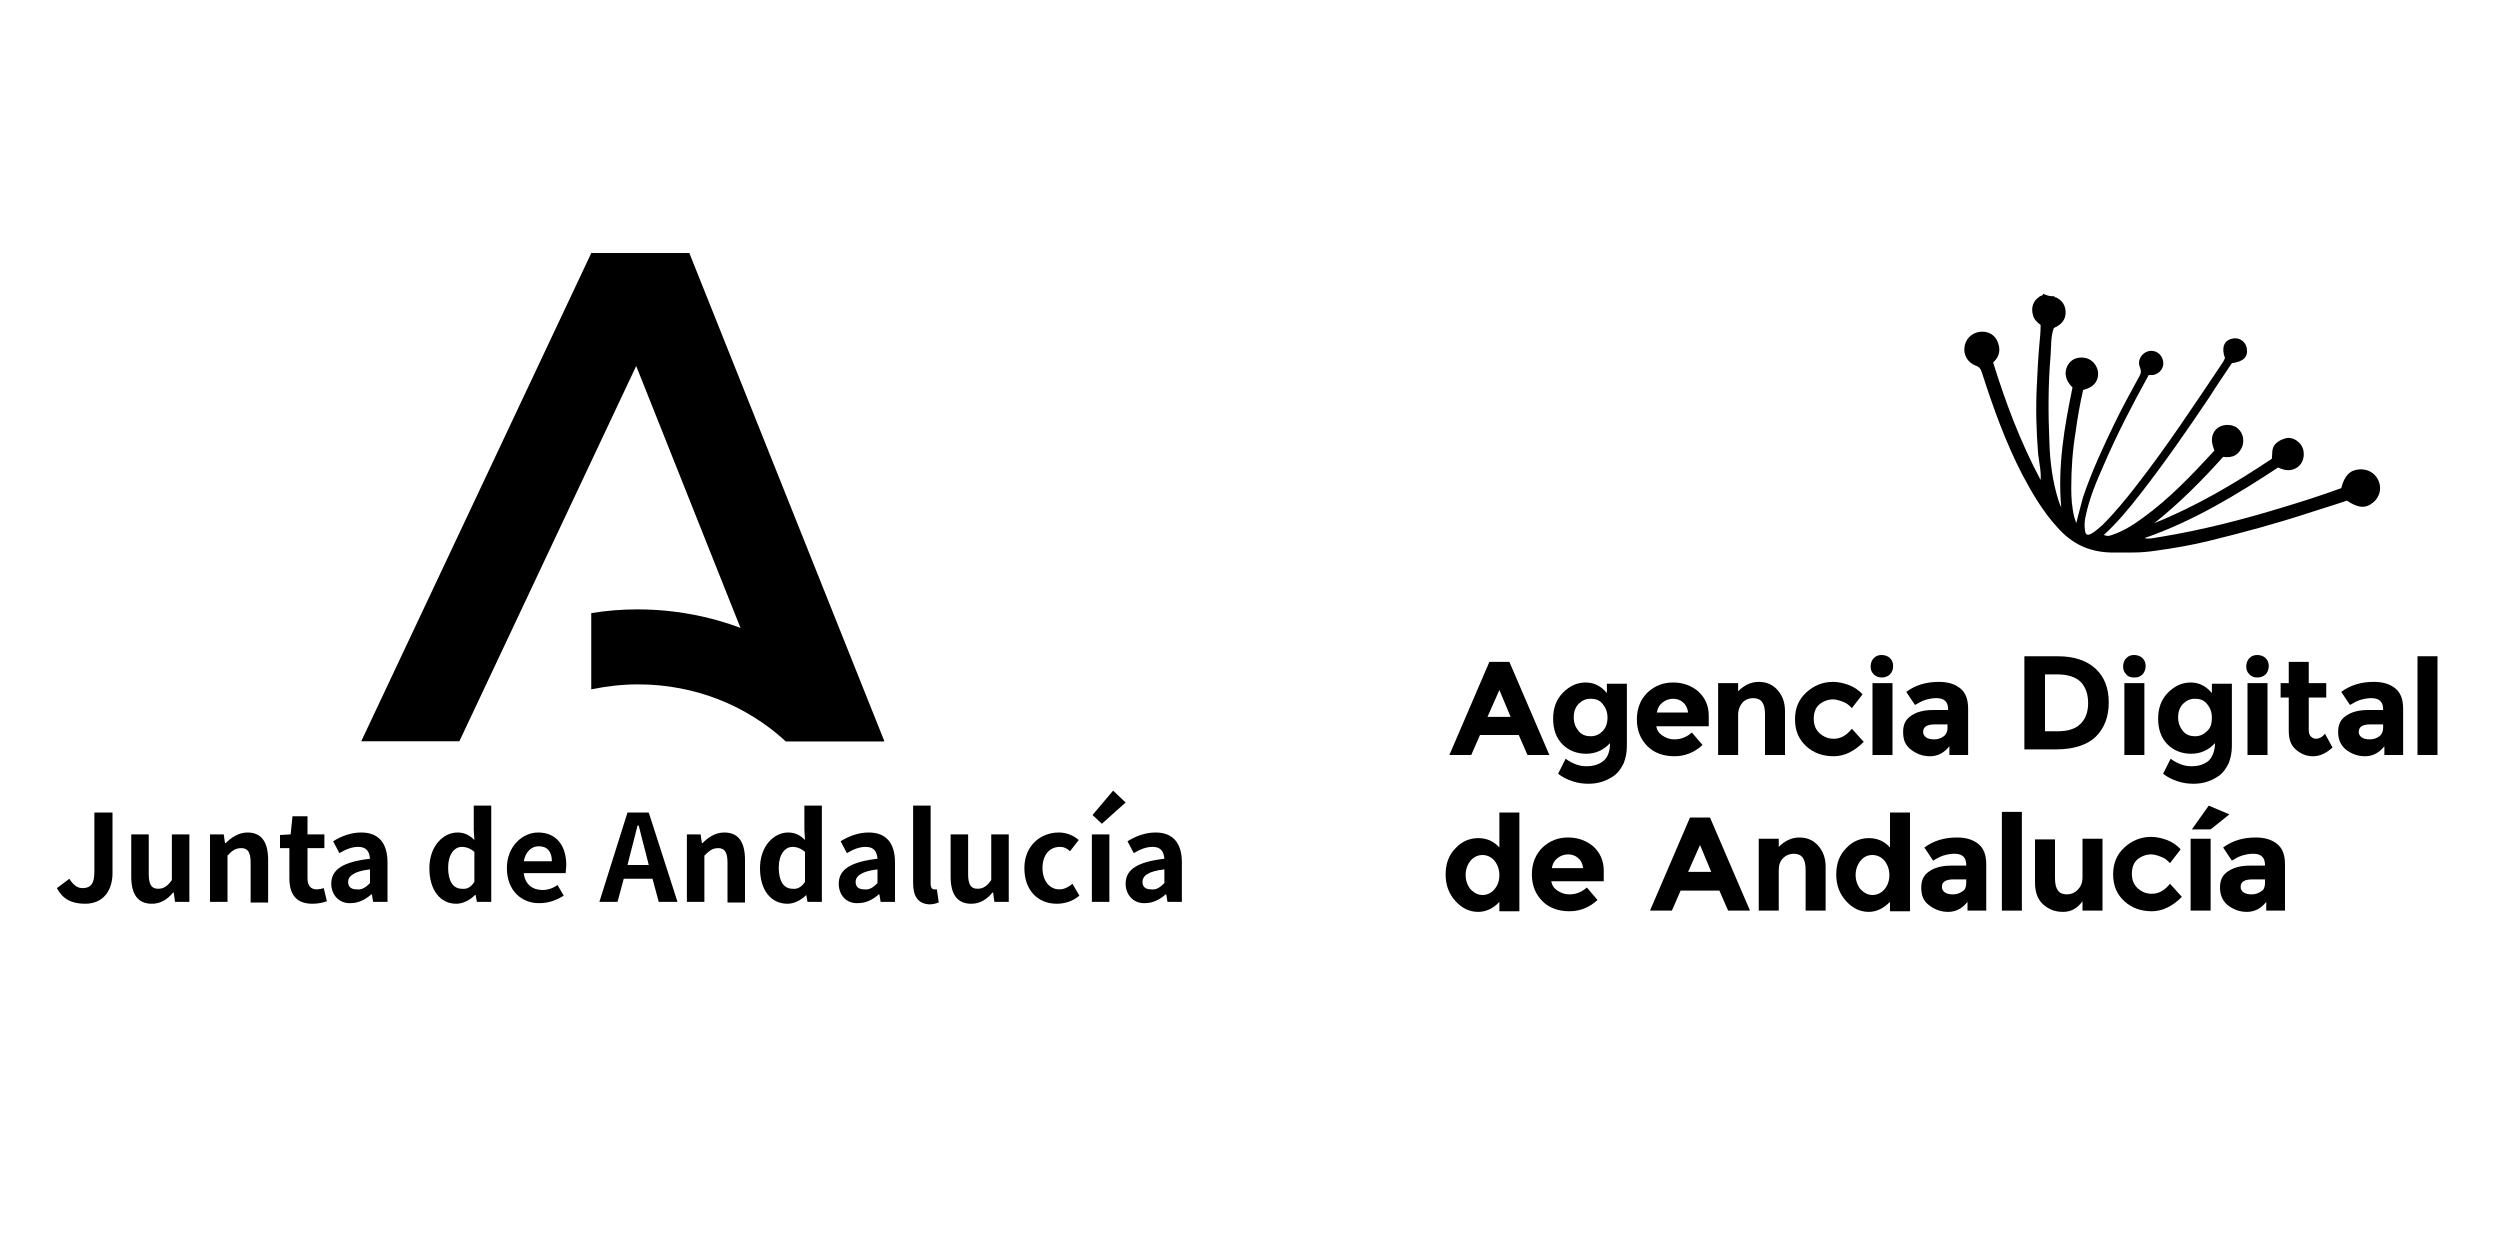 <?xml version="1.0" encoding="utf-8"?>
<!-- Generator: Adobe Illustrator 28.2.0, SVG Export Plug-In . SVG Version: 6.00 Build 0)  -->
<svg version="1.1" id="Capa_1" xmlns="http://www.w3.org/2000/svg" xmlns:xlink="http://www.w3.org/1999/xlink" x="0px" y="0px"
	 viewBox="0 0 400 200" style="enable-background:new 0 0 400 200;" xml:space="preserve">
<style type="text/css">
	.st0{display:none;}
</style>
<g>
	<g>
		<path d="M328.7,47.4c0,0.2,0.2,0.2,0.3,0.2c1,0.5,1.5,1.3,1.5,2.4c0,1.1-0.6,1.8-1.5,2.3c-0.1,0-0.1,0-0.2,0.1
			c-0.1,0-0.1,0.1-0.2,0.1c-0.5,1.4-0.4,2.9-0.5,4.3c-0.4,4.6-0.4,9.3-0.2,13.9c0.1,3.2,0.5,6.4,1.5,9.5c0.1,0.3,0.2,0.5,0.4,1
			c-0.6-6.6,0.5-12.9,1.8-19.2c-1.1-1.1-1.4-2.3-0.8-3.5c0.6-1.1,1.7-1.5,3-1.2c1.1,0.3,1.9,1.4,1.9,2.5c0,1.3-0.8,2.2-2.4,2.6
			c-0.5,2.2-0.9,4.4-1.2,6.7c-0.5,3-0.7,6-0.7,9c0,1.6,0.1,3.1,0.5,4.7c0.1,0.3,0.2,0.6,0.3,0.9c0.4-1.5,0.7-2.8,1.1-4.2
			c1.4-4.1,3.2-8,5.1-11.9c1.2-2.5,2.6-5,3.9-7.4c0.3-0.5,0.3-0.9,0.1-1.4c-0.5-1.2,0.3-2.3,1.3-2.6c1.1-0.3,2.2,0.4,2.4,1.6
			c0.2,1-0.5,2-1.6,2.2c-0.2,0-0.4,0-0.7,0c-2.6,4.7-5.1,9.5-7.2,14.4c-1.2,2.7-2.3,5.3-2.9,8.2c-0.2,0.8-0.2,1.6-0.1,2.3
			c0.1,0.7,0.4,0.8,1,0.5c0.7-0.4,1.2-0.9,1.8-1.4c2-2,3.8-4.2,5.5-6.4c4.9-6.3,9.3-13,13.8-19.7c0.1-0.2,0.2-0.4,0.3-0.6
			c-0.6-1.6-0.2-2.8,1.1-3.1c1-0.3,2.2,0.3,2.4,1.6c0.2,1.3-0.6,2.1-2.4,2.3c-1.2,1.8-2.5,3.7-3.7,5.6c-3.5,5.2-7.1,10.4-11,15.4
			c-1.8,2.3-3.6,4.5-5.8,6.5c0.7,0.2,0.7,0.2,1.3,0c1.8-0.6,3.4-1.6,4.9-2.7c4.3-3.1,7.9-6.9,11.5-10.8c-0.3-0.9-0.6-1.7-0.2-2.7
			c0.2-0.5,0.6-0.9,1-1.1c0.9-0.5,2.3-0.4,3,0.3c0.9,0.8,1,2.1,0.6,3c-0.6,1.2-1.4,1.7-3,1.5c-3.4,3.8-7,7.4-11,10.6
			c6.7-2.7,12.8-6.3,18.8-10.3c0.1-0.8-0.1-1.7,0.6-2.4c0.5-0.5,1-0.7,1.7-0.9c0.9-0.2,2,0.4,2.5,1.3c0.5,0.9,0.4,2.3-0.4,3.1
			c-0.8,0.8-2,1-3.4,0.3c-6.7,4.4-13.6,8.6-21.4,11.3c0.9,0.2,1.8-0.1,2.6-0.2c6.7-1.1,13.3-2.8,19.8-4.8c3-0.9,6.1-1.9,9.1-3
			c0.5-2,1.4-2.9,2.9-3c1.7-0.1,2.7,0.9,3.1,1.9c0.5,1.2,0.1,2.6-0.9,3.4c-1.2,1-2.4,0.9-4.2-0.3c-2,0.7-4.1,1.3-6.2,2
			c-5.2,1.7-10.4,3.1-15.7,4.4c-2.8,0.7-5.7,1.2-8.6,1.6c-1.3,0.2-2.5,0.3-3.8,0.3c-1.2,0-2.3,0-3.5,0c-3.5-0.1-6.2-1.4-8.5-4
			c-2.3-2.5-4-5.4-5.6-8.4c-2.7-5.2-4.7-10.8-6.5-16.4c-0.2-0.6-0.4-0.9-1-1.1c-1.3-0.5-1.9-1.7-1.8-2.8c0.1-1.4,1.1-2.4,2.4-2.6
			c1.4-0.2,2.6,0.5,3,1.8c0.4,1.1,0.2,2.2-0.8,3.1c2,6.4,4.3,12.6,7.6,18.8c0.1-1.4-0.2-2.5-0.3-3.5c0-0.2-0.1-0.4-0.1-0.7
			c-0.3-3.7-0.4-7.4-0.2-11.1c0.1-2.1,0.2-4.2,0.4-6.4c0.1-1,0.2-2,0.2-3.1c-0.5-0.4-1-0.8-1.2-1.5c-0.4-1.3,0-2.4,1.1-3.1
			c0.2-0.1,0.5-0.1,0.5-0.4C327.7,47.4,328.2,47.4,328.7,47.4z"/>
		<path class="st0" d="M231.4,139.5c0.3-0.4,0.2-0.9,0.4-1.4c1-2.7,3.4-4.1,6.5-3.1c0.5,0.2,0.9,0.5,1.4,1c0.3-1.2,0.1-2.4,0.1-3.5
			c0-1.1,0-2.2,0-3.4c1.1,0,2.1,0,3.2,0c0,5.5,0,11,0,16.6c-0.9,0-1.9,0-2.9,0c0-0.4,0-0.8,0-1.1c-0.3-0.2-0.4,0.1-0.5,0.2
			c-2.5,2.5-7.3,1.1-8.1-2.7c0-0.2,0-0.5-0.2-0.6C231.4,140.9,231.4,140.2,231.4,139.5z M234.8,140.4c-0.2,1.6,1.2,2.8,2.7,2.7
			c1.6-0.1,2.7-1.1,2.7-2.8c0-1.6-1.1-2.7-2.8-2.7C235.7,137.7,234.8,138.7,234.8,140.4z"/>
		<path class="st0" d="M323.6,120.1c0-5.1,0-10.3,0-15.5c2.1,0,4.1,0,6.2,0c1.2,0,2.4,0.3,3.6,0.7c2.6,0.9,4.5,3.2,4.6,6.4
			c0.1,1.6-0.1,3.1-0.9,4.5c-1.2,2.1-3.1,3.2-5.3,3.8c-0.7,0.2-1.4,0.3-2.1,0.3c-1.8,0-3.7,0-5.5,0
			C324,120.2,323.8,120.2,323.6,120.1z M327,107.7c0,3.1,0,6.2,0,9.3c1.1,0,2.1,0.1,3.1,0c1.7-0.2,3.2-0.9,3.9-2.5
			c0.2-0.5,0.3-1.1,0.4-1.6c0.3-1.8-0.5-3.5-2.1-4.3C330.6,107.6,328.8,107.5,327,107.7z"/>
		<path class="st0" d="M248.5,124c0.6-0.9,1.2-1.8,1.7-2.6c0.5,0.1,0.8,0.4,1.2,0.7c1,0.6,2.1,0.7,3.2,0.6c1.2-0.1,2.1-1.1,2.2-2.4
			c0-0.4,0-0.7,0-1.2c-0.7,0.5-1.2,0.9-2,1.2c-1.9,0.6-4.4-0.4-5.6-2.1c-1.1-1.8-1.2-5.2,0.5-7.2c1.7-2,4.4-2.2,6.5-0.9
			c0.3,0.2,0.5,0.4,0.8,0.6c0.2-0.4,0-0.7,0.2-1.1c0.9,0,1.8,0,2.7,0c0.1,0.1,0.2,0.2,0.2,0.4c0,3.5,0,7-0.1,10.5
			c-0.1,2.8-1.8,4.6-4.4,5c-1.9,0.3-3.7,0.2-5.5-0.4C249.6,124.8,249,124.5,248.5,124z M257.1,114.7c0-1.5-1.3-2.7-2.8-2.7
			c-1.4,0-2.6,1.4-2.6,2.7c0,1.5,1.3,2.7,2.8,2.6C255.9,117.4,257.1,116.2,257.1,114.7z"/>
		<path class="st0" d="M345.4,123.9c0.6-0.9,1.2-1.8,1.8-2.7c0.6,0.4,1,0.7,1.6,1c0.9,0.4,1.9,0.5,2.9,0.3c1.2-0.2,2-1.1,2.1-2.3
			c0-0.4,0-0.7,0-1.2c-0.7,0.5-1.3,1-2,1.2c-2.8,0.7-6-1.1-6.3-4.5c-0.1-1.5,0.1-3,0.9-4.3c0.9-1.5,2.3-2.2,3.9-2.2
			c1.3,0,2.7,0.4,3.7,1.6c0-0.5,0.1-0.8,0.1-1.2c1,0,1.9,0,2.8,0c0,0.1,0.1,0.2,0.1,0.3c0,3.5,0,7,0,10.6c0,2.9-2,4.7-4.4,5.1
			c-1.8,0.3-3.5,0.1-5.2-0.4C346.6,124.9,345.9,124.6,345.4,123.9z M353.9,114.8c0.2-1.2-1.1-2.8-2.6-2.8c-1.4,0-2.7,1.2-2.7,2.6
			c0,1.5,1.2,2.7,2.7,2.7C352.7,117.4,353.9,116.3,353.9,114.8z"/>
		<path class="st0" d="M270.6,130.1c1,0,1.8,0,2.9,0c2.2,5.2,4.5,10.4,6.8,15.7c-1.3,0-2.6,0-3.9,0c-0.5-1.1-0.9-2.2-1.4-3.3
			c-2,0-4,0-6,0c-0.6,1-0.9,2.2-1.4,3.3c-1.2,0-2.4,0-3.8,0C266.1,140.5,268.3,135.3,270.6,130.1z M273.8,139.5
			c-0.7-1.6-1.3-3.1-1.9-4.8c-0.7,1.7-1.3,3.3-1.9,4.8C271.3,139.5,272.5,139.5,273.8,139.5z"/>
		<path class="st0" d="M248.1,120.1c-1.3,0-2.6,0-3.9,0c-0.4-1.1-0.9-2.1-1.4-3.3c-2,0-4,0-6.1,0c-0.4,1.1-0.9,2.2-1.3,3.3
			c-1.2,0-2.4,0-3.8,0c2.3-5.2,4.5-10.4,6.7-15.6c1-0.1,1.9-0.1,2.9,0C243.5,109.7,245.8,114.9,248.1,120.1z M237.8,114
			c1.4,0,2.6,0,3.9,0c-0.6-1.6-1.3-3.1-1.9-4.9C239,110.8,238.4,112.3,237.8,114z"/>
		<path class="st0" d="M302.4,129.1c1,0,2,0,3,0c0.2,0.8,0.3,14.1,0.1,16.7c-0.5,0-0.9,0-1.4,0c-0.5,0-1,0-1.5,0c0-0.5,0-0.8,0-1.2
			c-0.3-0.1-0.4,0.1-0.6,0.3c-2.4,2.3-7.1,1.2-8-2.8c-0.3-1.5-0.2-2.9,0.4-4.3c1.4-3.3,4.9-4.1,7.7-1.9c0.3-0.2,0.2-0.5,0.2-0.8
			c0-1.6,0-3.2,0-4.8C302.3,129.9,302.2,129.5,302.4,129.1z M299.7,143.1c1.7,0,2.8-1,2.8-2.7c0-1.6-1-2.7-2.6-2.7
			c-1.7,0-2.7,0.9-2.7,2.5C297.1,142.1,298.1,143.1,299.7,143.1z"/>
		<path class="st0" d="M273.3,115.9c-1.3,0-2.6,0-3.8,0c-1.2,0-2.5,0-3.8,0c0.1,1,0.7,1.7,1.5,1.9c1.3,0.4,2.4,0,3.3-1.1
			c0.8,0.5,1.6,1.1,2.3,1.7c-0.7,0.9-1.6,1.5-2.7,1.8c-2.5,0.6-4.7,0.3-6.4-1.7c-1.5-1.7-1.7-3.7-0.9-5.8c0.8-2,2.3-3.1,4.3-3.4
			c0.9-0.2,1.9-0.2,2.8,0.1c1.5,0.4,2.5,1.3,3.1,2.7C273.3,113.3,273.4,114.5,273.3,115.9z M270,113.5c0.1-1.9-2.3-2.5-3.5-1.5
			c-0.5,0.4-0.9,0.8-0.8,1.6c1.4,0,2.6,0,3.9,0C269.7,113.6,269.8,113.6,270,113.5z"/>
		<path class="st0" d="M256.2,141.4c-2.5,0-5,0-7.6,0c0.2,1,0.7,1.6,1.5,2c1.4,0.6,2.5-0.1,3.4-1.1c0.8,0.6,1.5,1.1,2.2,1.6
			c0.1,0.3-0.1,0.4-0.3,0.6c-2.8,2.8-7.8,1.8-9.4-1.2c-1.4-2.6-0.9-7.1,3.5-8.3c1.1-0.3,2.1-0.3,3.2,0c2.1,0.5,3.1,2,3.5,4
			C256.3,139.7,256.3,140.5,256.2,141.4z M253,139.2c-0.1-1.3-0.9-2.1-1.9-2.1c-1.3,0-2.2,0.8-2.4,2.1
			C250.1,139.2,251.5,139.2,253,139.2z"/>
		<path class="st0" d="M333.2,135c1.1,0,2.1,0,3.2,0c0,3.6,0,7.1,0,10.7c-1,0-2,0-3,0c-0.2-0.4,0-0.8-0.2-1.2
			c-0.9,1.2-2,1.6-3.4,1.5c-2-0.1-3.2-1.2-3.5-3.2c-0.3-2.6-0.1-5.2-0.2-7.8c1.1,0,2.2,0,3.3,0c0.2,0.3,0.1,0.6,0.1,0.9
			c0,1.6,0,3.3,0,4.9c0,0.3,0,0.6,0.1,0.9c0.3,1,0.7,1.3,1.7,1.3c1,0,1.6-0.5,1.8-1.3c0.1-0.5,0.2-1.1,0.2-1.7
			C333.2,138.5,333.2,136.8,333.2,135z"/>
		<path class="st0" d="M285.7,120.1c-1.1,0-2.1,0-3.2,0c0-1.8,0-3.5,0-5.3c0-0.5,0-1-0.2-1.4c-0.3-0.8-0.7-1.3-1.5-1.3
			c-0.9-0.1-1.6,0.3-1.9,1.2c-0.2,0.5-0.2,0.9-0.2,1.4c0,1.8,0,3.6,0,5.4c-1.1,0-2.2,0-3.3,0c0-3.5,0-7,0-10.6c1,0,2,0,3,0
			c0.3,0.3,0,0.7,0.2,1.1c0.2,0,0.3-0.2,0.4-0.3c1-1.3,3.4-1.5,4.9-0.7c1.3,0.6,1.7,1.9,1.8,3.2
			C285.8,115.2,285.7,117.6,285.7,120.1z"/>
		<path class="st0" d="M317.9,145.8c-1.1,0-2,0-2.9,0c-0.2-0.3,0-0.7-0.2-1c-0.1-0.1-0.2-0.1-0.3,0c-1.3,1.3-2.9,1.5-4.7,1
			c-1.3-0.4-2.2-1.3-2.3-2.7c-0.2-1.4,0.5-2.7,1.8-3.3c1.1-0.5,2.3-0.8,3.5-0.8c0.7,0,1.3,0,2-0.1c-0.2-1.3-0.8-1.9-2-1.9
			c-1.1,0-1.3,0.1-2.6,1.1c-0.6-0.5-1.2-1.1-1.8-1.6c1.1-1.1,2.5-1.5,3.9-1.7c0.9-0.1,1.9-0.1,2.8,0.2c1.2,0.4,2.1,1.1,2.5,2.3
			c0.2,0.6,0.4,1.2,0.4,1.9C317.9,141.4,317.9,143.5,317.9,145.8z M314.8,141.1c-0.7,0-1.4,0-2.1,0c-0.5,0-0.9,0.2-1.4,0.4
			c-0.4,0.3-0.7,0.6-0.7,1.2c0,0.6,0.5,0.8,0.9,1C313.4,144.3,314.9,143.1,314.8,141.1z"/>
		<path class="st0" d="M361.9,138.9c-0.3-1.3-0.8-1.8-2.1-1.9c-1.1,0-1.9,0.5-2.7,1.2c-0.7-0.5-1.2-1.2-1.8-1.8
			c2.1-1.8,4.5-2.1,7.1-1.4c1,0.3,1.7,1,2.1,2c0.3,0.8,0.5,1.6,0.5,2.4c0,2.1,0,4.1,0,6.2c-1,0.2-1.9,0-2.9,0.1
			c-0.3-0.4,0-0.9-0.2-1.3c-1,1.2-2.4,1.6-3.9,1.5c-2.3-0.2-3.4-1.6-3.4-3.3c0-1.3,0.6-2.3,1.8-2.9c1.1-0.6,2.3-0.8,3.6-0.8
			C360.6,139,361.2,139.1,361.9,138.9z M361.9,141.1c-0.7,0-1.3,0-1.9,0c-0.6,0-1.1,0.2-1.6,0.5c-0.5,0.2-0.7,0.6-0.7,1.2
			c0.1,0.5,0.4,0.8,0.9,0.9C360.4,144.3,362.1,143.1,361.9,141.1z"/>
		<path class="st0" d="M384.3,120.1c-1,0-2,0-2.9,0c-0.2-0.3-0.1-0.7-0.2-1c-0.1-0.1-0.2-0.1-0.3,0c-1.4,1.5-3.2,1.6-5,1
			c-1.3-0.4-2-1.4-2.1-2.8c-0.1-1.5,0.5-2.5,1.8-3.2c1.2-0.6,2.5-0.7,3.8-0.8c0.5,0,1,0,1.6,0c0-1.2-0.7-1.9-1.8-2
			c-0.8-0.1-1.5,0.2-2.1,0.6c-0.3,0.2-0.5,0.4-0.7,0.6c-0.6-0.6-1.1-1.1-1.7-1.7c0.7-0.7,1.6-1.1,2.6-1.4c1.4-0.4,2.7-0.4,4.1-0.1
			c1.5,0.4,2.4,1.3,2.7,2.8c0.1,0.6,0.2,1.2,0.2,1.8C384.3,116,384.3,118,384.3,120.1z M381.2,115.5c-0.5,0-1,0-1.4,0
			c-0.7,0.1-1.4,0.2-2,0.5c-0.5,0.3-0.7,0.7-0.6,1.2c0,0.5,0.4,0.7,0.8,0.9c0.6,0.3,1.2,0.2,1.7,0
			C380.9,117.8,381.4,116.9,381.2,115.5z"/>
		<path class="st0" d="M311.3,113.4c-0.6-2.3-2.5-2.6-4.9-0.7c-0.5-0.6-1.1-1.1-1.7-1.7c0.9-1,2-1.3,3.2-1.6c1-0.2,2.1-0.2,3.1,0
			c1.6,0.3,2.7,1.3,3,2.9c0.1,0.4,0.2,0.7,0.2,1.1c0,2.2,0,4.5,0,6.8c-0.9,0-1.9,0-2.9,0c-0.2-0.3,0-0.7-0.1-1
			c-0.2-0.1-0.2,0.1-0.3,0.2c-1.4,1.3-3.6,1.5-5.3,0.7c-2.1-1-2.1-4.6-0.3-5.5c0.8-0.4,1.6-0.7,2.5-0.9
			C309,113.4,310.1,113.4,311.3,113.4z M311.3,115.5c-0.6,0-1,0-1.5,0c-0.7,0.1-1.4,0.1-2,0.5c-0.4,0.3-0.7,0.6-0.6,1.1
			c0,0.5,0.4,0.8,0.8,1c0.9,0.4,1.8,0.1,2.5-0.4C311.3,117.2,311.5,116.4,311.3,115.5z"/>
		<path class="st0" d="M291.8,145.8c-1.1,0-2.1,0-3.1,0c-0.2-0.3-0.1-0.6-0.1-0.9c0-1.6,0-3.2,0-4.8c0-0.4,0-0.7-0.1-1.1
			c-0.3-0.9-0.6-1.2-1.5-1.3c-1.1,0-1.6,0.2-2,1.1c-0.2,0.5-0.2,0.9-0.2,1.4c0,1.8,0,3.6,0,5.5c-1,0.1-2.1,0-3.2,0.1
			c0-3.6,0-7.1,0-10.8c1,0,2,0,2.9,0c0.1,0.4,0,0.8,0.1,1.1c0.2,0,0.3,0,0.4-0.1c1.1-1.3,2.6-1.5,4.2-1.2c1.5,0.3,2.5,1.6,2.6,3.5
			C291.9,140.8,291.8,143.3,291.8,145.8z"/>
		<path class="st0" d="M364.3,109.4c0.7,0,1.4,0,2,0c0.2-1.1,0-2.1,0.1-3.2c1,0,2.1,0,3.2,0c0,1,0,2,0,3.1c1,0.3,1.9,0.1,2.9,0.2
			c0.3,0.8,0.1,1.6,0.1,2.4c-0.9,0.3-1.9,0-2.9,0.2c0,1.4,0,2.9,0,4.3c0,0.9,0.5,1.2,1.4,1.3c0.5,0,0.9,0,1.5-0.1c0,0.9,0,1.7,0,2.5
			c-0.2,0.3-0.5,0.3-0.8,0.3c-0.8,0.1-1.6,0.1-2.5,0c-1.8-0.2-2.9-1.3-2.9-3.1c0-1.4,0-2.8,0-4.2c0-0.3,0.1-0.7-0.2-1.1
			c-0.6-0.2-1.3,0-2-0.1C364.3,111.2,364.3,110.4,364.3,109.4z"/>
		<path class="st0" d="M346.1,142.4c0.7,0.8,1.4,1.5,2.1,2.2c-1.5,1.9-5.9,2.2-8.2-0.2c-2.1-2.2-2.1-5.7,0-7.9
			c2.1-2.2,6.2-2.3,8.2-0.2c-0.7,0.7-1.4,1.4-2.2,2.1c-0.6-0.6-1.4-0.7-2.3-0.6c-0.5,0.1-1,0.4-1.3,0.8c-0.9,1-0.8,3,0.1,3.9
			C343.4,143.3,344.7,143.4,346.1,142.4z"/>
		<path class="st0" d="M297.5,119c-0.6,0.7-1.3,1-2.1,1.2c-2.1,0.5-4,0.3-5.7-1.1c-1.9-1.6-2.4-3.6-1.8-6c0.6-2.1,2.1-3.4,4.3-3.9
			c1.3-0.3,2.5-0.2,3.7,0.2c0.6,0.2,1.2,0.5,1.5,1.1c-0.6,0.8-1.3,1.4-1.9,2.1c-0.3,0.1-0.4-0.1-0.5-0.2c-0.9-0.6-1.8-0.6-2.6-0.1
			c-0.8,0.5-1.3,1.2-1.2,2.2c0,0.4,0,0.9,0.1,1.3c0.5,1.4,2.4,2.2,3.7,1.2c0.1-0.1,0.3-0.2,0.4-0.3c0.4,0.4,0.8,0.7,1.2,1.1
			C296.8,118.3,297.1,118.6,297.5,119z"/>
		<path class="st0" d="M389.9,120.2c-1.1,0-2.1,0-3.1,0c-0.2-0.9-0.2-15.1-0.1-16.6c0.1,0,0.1-0.1,0.2-0.1c0.9,0,1.9,0,2.8,0
			C390,104.3,390.1,116.3,389.9,120.2z"/>
		<path class="st0" d="M323.5,145.8c-1.1,0-2.1,0-3.1,0c0-5.6,0-11.1,0-16.7c1,0,2,0,3,0C323.6,130,323.7,141.3,323.5,145.8z"/>
		<path class="st0" d="M340,109.5c1.1,0,2.2,0,3.3,0c0,3.6,0,7.1,0,10.6c-1.1,0-2.2,0-3.3,0C340,116.6,340,113.1,340,109.5z"/>
		<path class="st0" d="M359.6,109.5c1.1,0,2.2,0,3.3,0c0,3.5,0,7.1,0,10.6c-1.1,0-2.2,0-3.3,0C359.6,116.6,359.6,113.1,359.6,109.5z
			"/>
		<path class="st0" d="M352.8,145.8c-1.1,0-2.1,0-3.1,0c0-3.6,0-7.1,0-10.7c1,0,2,0,3.1,0C352.8,138.6,352.8,142.1,352.8,145.8z"/>
		<path class="st0" d="M298.9,120.1c0-3.6,0-7.1,0-10.6c1,0,2,0,3,0c0.2,0.7,0.3,8.4,0.1,10.6C301.1,120.1,300,120.1,298.9,120.1z"
			/>
		<path class="st0" d="M302.4,106c0,1.1-0.9,2-1.9,2c-1,0-1.9-1-1.9-2c0-1,0.9-1.9,1.9-1.9C301.6,104.1,302.4,104.9,302.4,106z"/>
		<path class="st0" d="M341.7,104.1c1.1,0,1.9,0.9,1.9,1.9c0,1-0.9,1.9-1.9,1.9c-1.1,0-1.9-0.9-1.9-2
			C339.8,104.9,340.6,104.1,341.7,104.1z"/>
		<path class="st0" d="M363.2,106c0,1.1-0.9,2-1.9,2c-1,0-1.9-0.9-2-1.9c0-1,0.9-1.9,1.9-1.9C362.4,104.1,363.2,104.9,363.2,106z"/>
		<path class="st0" d="M352.9,133.2c-1,0-2,0-2.9,0c-0.1,0-0.2,0-0.4-0.1c0.7-1,1.4-2,2.1-3.1c1.2,0,2.4,0,3.8,0
			C354.7,131.2,353.8,132.1,352.9,133.2z"/>
		<g>
			<path d="M244.4,120.8l-1.4-3.2h-6.2l-1.4,3.2h-3.5l6.4-14.9h3.2l6.4,14.9H244.4z M239.9,110.4l-1.9,4.3h3.7L239.9,110.4z"/>
			<path d="M257.6,118.9c-1,1.1-2.3,1.7-3.8,1.7s-2.8-0.5-3.8-1.5c-1-1-1.5-2.4-1.5-4.1s0.5-3.1,1.6-4.2c1.1-1.1,2.3-1.6,3.6-1.6
				c1.4,0,2.5,0.6,3.4,1.7v-1.5h3.2v10c0,1-0.2,1.9-0.5,2.7c-0.4,0.8-0.8,1.4-1.4,1.9c-1.2,0.9-2.6,1.4-4.2,1.4
				c-0.9,0-1.7-0.1-2.6-0.4c-0.9-0.3-1.7-0.7-2.3-1.2l1.2-2.4c1.1,0.8,2.2,1.2,3.3,1.2c1.2,0,2.1-0.3,2.8-0.9
				C257.3,121.1,257.6,120.1,257.6,118.9z M257.2,114.8c0-0.9-0.3-1.6-0.8-2.2s-1.1-0.8-1.9-0.8s-1.4,0.3-1.9,0.8
				c-0.5,0.5-0.8,1.2-0.8,2.2c0,0.9,0.3,1.6,0.8,2.2c0.5,0.6,1.2,0.8,1.9,0.8c0.8,0,1.4-0.3,1.9-0.8
				C256.9,116.5,257.2,115.8,257.2,114.8z"/>
			<path d="M272.4,119.2c-1.3,1.2-2.8,1.8-4.5,1.8c-1.7,0-3.2-0.5-4.3-1.6c-1.1-1.1-1.7-2.5-1.7-4.3c0-1.8,0.6-3.2,1.7-4.3
				c1.2-1.1,2.5-1.6,4.1-1.6c1.6,0,2.9,0.5,4,1.4c1.1,1,1.7,2.3,1.7,3.9v1.7h-8.4c0.1,0.6,0.4,1.1,1,1.5c0.6,0.4,1.2,0.6,1.9,0.6
				c1.1,0,2-0.4,2.8-1.1L272.4,119.2z M269.3,112.4c-0.4-0.4-1-0.6-1.6-0.6c-0.6,0-1.2,0.2-1.7,0.6c-0.5,0.4-0.8,0.9-0.9,1.6h5
				C270,113.3,269.7,112.7,269.3,112.4z"/>
			<path d="M278.1,114.4v6.4h-3.2v-11.5h3.2v1.3c1-1,2.1-1.5,3.3-1.5c1.2,0,2.2,0.4,3,1.3c0.8,0.9,1.2,2,1.2,3.4v7h-3.2v-6.5
				c0-1.8-0.6-2.6-1.9-2.6c-0.6,0-1.2,0.2-1.7,0.7C278.4,112.9,278.1,113.5,278.1,114.4z"/>
			<path d="M293.4,118.2c1.1,0,2-0.5,2.9-1.6l1.9,2.1c-1.5,1.5-3.1,2.3-4.8,2.3c-1.7,0-3.2-0.5-4.4-1.6c-1.2-1.1-1.8-2.5-1.8-4.3
				c0-1.8,0.6-3.2,1.8-4.3c1.2-1.1,2.6-1.7,4.3-1.7c0.8,0,1.7,0.2,2.5,0.5c0.8,0.3,1.6,0.8,2.2,1.5l-1.7,2.2c-0.4-0.4-0.8-0.8-1.4-1
				c-0.5-0.2-1.1-0.4-1.6-0.4c-0.8,0-1.6,0.3-2.2,0.8c-0.6,0.5-0.9,1.3-0.9,2.3c0,1,0.3,1.7,0.9,2.3
				C291.8,117.9,292.5,118.2,293.4,118.2z"/>
			<path d="M299.8,107.9c-0.4-0.4-0.5-0.8-0.5-1.3c0-0.5,0.2-1,0.5-1.3c0.4-0.4,0.8-0.5,1.3-0.5c0.5,0,1,0.2,1.3,0.5
				c0.4,0.4,0.5,0.8,0.5,1.3c0,0.5-0.2,1-0.5,1.3s-0.8,0.5-1.3,0.5C300.7,108.4,300.2,108.3,299.8,107.9z M302.8,120.8h-3.2v-11.5
				h3.2V120.8z"/>
			<path d="M314.9,120.8h-3v-1.4c-0.8,1-1.8,1.6-3.1,1.6c-1.2,0-2.2-0.4-3.1-1.1s-1.2-1.6-1.2-2.8c0-1.2,0.4-2,1.3-2.6
				c0.9-0.6,2-0.9,3.5-0.9h2.4v-0.1c0-1.2-0.6-1.8-1.9-1.8c-0.6,0-1.1,0.1-1.8,0.3c-0.6,0.2-1.1,0.5-1.6,0.8l-1.4-2.1
				c1.5-1.1,3.2-1.6,5.2-1.6c1.4,0,2.5,0.3,3.4,1c0.9,0.7,1.3,1.8,1.3,3.3V120.8z M311.6,116.5v-0.6h-2c-1.3,0-1.9,0.4-1.9,1.2
				c0,0.4,0.2,0.7,0.5,0.9c0.3,0.2,0.7,0.3,1.3,0.3c0.6,0,1.1-0.2,1.5-0.5C311.4,117.5,311.6,117,311.6,116.5z"/>
			<path d="M335.3,107c1.4,1.3,2.1,3.1,2.1,5.4c0,2.3-0.7,4.1-2.1,5.5c-1.4,1.3-3.5,2-6.3,2h-5.1V105h5.3
				C331.9,105,333.9,105.7,335.3,107z M332.9,115.8c0.8-0.8,1.2-1.9,1.2-3.3s-0.4-2.6-1.2-3.4c-0.8-0.8-2.1-1.2-3.8-1.2h-1.9v9.1
				h2.1C330.9,117,332.1,116.6,332.9,115.8z"/>
			<path d="M340.2,107.9c-0.4-0.4-0.5-0.8-0.5-1.3c0-0.5,0.2-1,0.5-1.3c0.4-0.4,0.8-0.5,1.3-0.5c0.5,0,1,0.2,1.3,0.5
				c0.4,0.4,0.5,0.8,0.5,1.3c0,0.5-0.2,1-0.5,1.3c-0.4,0.4-0.8,0.5-1.3,0.5C341,108.4,340.5,108.3,340.2,107.9z M343.1,120.8h-3.2
				v-11.5h3.2V120.8z"/>
			<path d="M354.4,118.9c-1,1.1-2.3,1.7-3.8,1.7s-2.8-0.5-3.8-1.5c-1-1-1.5-2.4-1.5-4.1s0.5-3.1,1.6-4.2c1.1-1.1,2.3-1.6,3.6-1.6
				c1.4,0,2.5,0.6,3.4,1.7v-1.5h3.2v10c0,1-0.2,1.9-0.5,2.7c-0.4,0.8-0.8,1.4-1.4,1.9c-1.2,0.9-2.6,1.4-4.2,1.4
				c-0.9,0-1.7-0.1-2.6-0.4c-0.9-0.3-1.7-0.7-2.3-1.2l1.2-2.4c1.1,0.8,2.2,1.2,3.3,1.2c1.2,0,2.1-0.3,2.8-0.9
				C354,121.1,354.4,120.1,354.4,118.9z M353.9,114.8c0-0.9-0.3-1.6-0.8-2.2s-1.1-0.8-1.9-0.8c-0.8,0-1.4,0.3-1.9,0.8
				c-0.5,0.5-0.8,1.2-0.8,2.2c0,0.9,0.3,1.6,0.8,2.2c0.5,0.6,1.2,0.8,1.9,0.8c0.8,0,1.4-0.3,1.9-0.8
				C353.7,116.5,353.9,115.8,353.9,114.8z"/>
			<path d="M359.9,107.9c-0.4-0.4-0.5-0.8-0.5-1.3c0-0.5,0.2-1,0.5-1.3c0.4-0.4,0.8-0.5,1.3-0.5c0.5,0,1,0.2,1.3,0.5
				c0.4,0.4,0.5,0.8,0.5,1.3c0,0.5-0.2,1-0.5,1.3s-0.8,0.5-1.3,0.5C360.7,108.4,360.3,108.3,359.9,107.9z M362.8,120.8h-3.2v-11.5
				h3.2V120.8z"/>
			<path d="M369.4,111.7v5.1c0,0.4,0.1,0.8,0.3,1s0.5,0.4,0.8,0.4c0.6,0,1.1-0.3,1.5-0.8l1.2,2.2c-1,0.9-2,1.4-3.1,1.4
				c-1.1,0-2-0.4-2.8-1.1c-0.8-0.7-1.1-1.7-1.1-3v-5.3h-1.3v-2.3h1.3v-3.4h3.2v3.4h2.8v2.3H369.4z"/>
			<path d="M384.5,120.8h-3v-1.4c-0.8,1-1.8,1.6-3.1,1.6c-1.2,0-2.2-0.4-3.1-1.1c-0.8-0.7-1.2-1.6-1.2-2.8c0-1.2,0.4-2,1.3-2.6
				c0.9-0.6,2-0.9,3.5-0.9h2.4v-0.1c0-1.2-0.6-1.8-1.9-1.8c-0.6,0-1.1,0.1-1.8,0.3c-0.6,0.2-1.1,0.5-1.6,0.8l-1.4-2.1
				c1.5-1.1,3.2-1.6,5.2-1.6c1.4,0,2.5,0.3,3.4,1c0.9,0.7,1.3,1.8,1.3,3.3V120.8z M381.3,116.5v-0.6h-2c-1.3,0-1.9,0.4-1.9,1.2
				c0,0.4,0.2,0.7,0.5,0.9c0.3,0.2,0.7,0.3,1.3,0.3c0.6,0,1.1-0.2,1.5-0.5C381.1,117.5,381.3,117,381.3,116.5z"/>
			<path d="M390,120.8h-3.2V105h3.2V120.8z"/>
			<path d="M236.5,145.9c-1.4,0-2.6-0.6-3.6-1.7c-1.1-1.2-1.6-2.6-1.6-4.3c0-1.7,0.5-3.1,1.6-4.2c1-1.1,2.3-1.6,3.6-1.6
				c1.4,0,2.5,0.5,3.4,1.5v-5.6h3.2v15.8h-3.2v-1.5C239,145.3,237.8,145.9,236.5,145.9z M234.5,140c0,0.9,0.3,1.7,0.8,2.3
				c0.6,0.6,1.2,0.9,1.9,0.9c0.7,0,1.4-0.3,1.9-0.9c0.5-0.6,0.8-1.3,0.8-2.3c0-0.9-0.3-1.7-0.8-2.3c-0.5-0.6-1.2-0.9-1.9-0.9
				s-1.4,0.3-1.9,0.9S234.5,139.1,234.5,140z"/>
			<path d="M255.6,144c-1.3,1.2-2.8,1.8-4.5,1.8c-1.7,0-3.2-0.5-4.3-1.6c-1.1-1.1-1.7-2.5-1.7-4.3c0-1.8,0.6-3.2,1.7-4.3
				c1.2-1.1,2.5-1.6,4.1-1.6c1.6,0,2.9,0.5,4,1.4c1.1,1,1.7,2.3,1.7,3.9v1.7h-8.4c0.1,0.6,0.4,1.1,1,1.5c0.6,0.4,1.2,0.6,1.9,0.6
				c1.1,0,2-0.4,2.8-1.1L255.6,144z M252.5,137.3c-0.4-0.4-1-0.6-1.6-0.6c-0.6,0-1.2,0.2-1.7,0.6s-0.8,0.9-0.9,1.6h5
				C253.2,138.1,252.9,137.6,252.5,137.3z"/>
			<path d="M276.5,145.7l-1.4-3.2h-6.2l-1.4,3.2h-3.5l6.4-14.9h3.2l6.4,14.9H276.5z M272,135.2l-1.9,4.3h3.7L272,135.2z"/>
			<path d="M284.6,139.3v6.4h-3.2v-11.5h3.2v1.3c1-1,2.1-1.5,3.3-1.5c1.2,0,2.2,0.4,3,1.3c0.8,0.9,1.2,2,1.2,3.4v7h-3.2v-6.5
				c0-1.8-0.6-2.6-1.9-2.6c-0.6,0-1.2,0.2-1.7,0.7S284.6,138.4,284.6,139.3z"/>
			<path d="M299,145.9c-1.4,0-2.6-0.6-3.6-1.7c-1.1-1.2-1.6-2.6-1.6-4.3c0-1.7,0.5-3.1,1.6-4.2c1-1.1,2.3-1.6,3.6-1.6
				c1.4,0,2.5,0.5,3.4,1.5v-5.6h3.2v15.8h-3.2v-1.5C301.4,145.3,300.3,145.9,299,145.9z M296.9,140c0,0.9,0.3,1.7,0.8,2.3
				c0.6,0.6,1.2,0.9,1.9,0.9c0.7,0,1.4-0.3,1.9-0.9c0.5-0.6,0.8-1.3,0.8-2.3c0-0.9-0.3-1.7-0.8-2.3c-0.5-0.6-1.2-0.9-1.9-0.9
				c-0.8,0-1.4,0.3-1.9,0.9C297.2,138.3,296.9,139.1,296.9,140z"/>
			<path d="M317.8,145.7h-3v-1.4c-0.8,1-1.8,1.6-3.1,1.6c-1.2,0-2.2-0.4-3.1-1.1s-1.2-1.6-1.2-2.8c0-1.2,0.4-2,1.3-2.6
				c0.9-0.6,2-0.9,3.5-0.9h2.4v-0.1c0-1.2-0.6-1.8-1.9-1.8c-0.6,0-1.1,0.1-1.8,0.3c-0.6,0.2-1.1,0.5-1.6,0.8l-1.4-2.1
				c1.5-1.1,3.2-1.6,5.2-1.6c1.4,0,2.5,0.3,3.4,1c0.9,0.7,1.3,1.8,1.3,3.3V145.7z M314.6,141.3v-0.6h-2c-1.3,0-1.9,0.4-1.9,1.2
				c0,0.4,0.2,0.7,0.5,0.9c0.3,0.2,0.7,0.3,1.3,0.3c0.6,0,1.1-0.2,1.5-0.5C314.4,142.4,314.6,141.9,314.6,141.3z"/>
			<path d="M323.5,145.7h-3.2v-15.8h3.2V145.7z"/>
			<path d="M333.2,140.4v-6.2h3.2v11.5h-3.2v-1.5c-0.8,1.1-1.8,1.7-3.1,1.7c-1.3,0-2.3-0.4-3.2-1.2c-0.9-0.8-1.3-2-1.3-3.5v-6.9h3.2
				v6.2c0,1.8,0.6,2.6,1.9,2.6c0.6,0,1.2-0.2,1.7-0.7S333.2,141.3,333.2,140.4z"/>
			<path d="M344.3,143c1.1,0,2-0.5,2.9-1.6l1.9,2.1c-1.5,1.5-3.1,2.3-4.8,2.3c-1.7,0-3.2-0.5-4.4-1.6c-1.2-1.1-1.8-2.5-1.8-4.3
				c0-1.8,0.6-3.2,1.8-4.3c1.2-1.1,2.6-1.7,4.3-1.7c0.8,0,1.7,0.2,2.5,0.5c0.8,0.3,1.6,0.8,2.2,1.5l-1.7,2.2c-0.4-0.4-0.8-0.8-1.4-1
				c-0.5-0.2-1.1-0.4-1.6-0.4c-0.8,0-1.6,0.3-2.2,0.8c-0.6,0.5-0.9,1.3-0.9,2.3c0,1,0.3,1.7,0.9,2.3
				C342.8,142.8,343.5,143,344.3,143z"/>
			<path d="M350.5,134.2h3.2v11.5h-3.2V134.2z M353.7,132.7h-3l2.7-3.8l3.3,1.4L353.7,132.7z"/>
			<path d="M365.6,145.7h-3v-1.4c-0.8,1-1.8,1.6-3.1,1.6c-1.2,0-2.2-0.4-3.1-1.1c-0.8-0.7-1.2-1.6-1.2-2.8c0-1.2,0.4-2,1.3-2.6
				c0.9-0.6,2-0.9,3.5-0.9h2.4v-0.1c0-1.2-0.6-1.8-1.9-1.8c-0.6,0-1.1,0.1-1.8,0.3c-0.6,0.2-1.1,0.5-1.6,0.8l-1.4-2.1
				c1.5-1.1,3.2-1.6,5.2-1.6c1.4,0,2.5,0.3,3.4,1c0.9,0.7,1.3,1.8,1.3,3.3V145.7z M362.4,141.3v-0.6h-2c-1.3,0-1.9,0.4-1.9,1.2
				c0,0.4,0.2,0.7,0.5,0.9c0.3,0.2,0.7,0.3,1.3,0.3c0.6,0,1.1-0.2,1.5-0.5C362.2,142.4,362.4,141.9,362.4,141.3z"/>
		</g>
	</g>
	<g>
		<polygon points="94.6,40.5 110.3,40.5 141.5,118.6 125.7,118.6 		"/>
		<polygon points="110.3,40.5 94.6,40.5 57.8,118.6 73.5,118.6 		"/>
		<path d="M125.7,118.6h15.7c-8.5-12.7-23-21.1-39.4-21.1c-2.5,0-5,0.2-7.4,0.6v12.2c2.4-0.5,4.9-0.8,7.5-0.8
			C111.2,109.5,119.5,112.9,125.7,118.6"/>
		<path d="M9.1,142.1l2-1.5c0.6,1,1.3,1.5,2.1,1.5c1.3,0,1.9-0.7,1.9-2.6V130h2.9v9.7c0,2.7-1.4,4.9-4.4,4.9
			C11.4,144.6,10,143.8,9.1,142.1"/>
		<path d="M21,140.3v-6.8h2.8v6.4c0,1.7,0.5,2.3,1.5,2.3c0.9,0,1.5-0.4,2.2-1.4v-7.3h2.8v10.8h-2.3l-0.2-1.5h-0.1
			c-0.9,1.1-2,1.8-3.4,1.8C22,144.6,21,143,21,140.3"/>
		<path d="M33.5,133.5h2.3l0.2,1.4h0.1c0.9-0.9,2.1-1.7,3.5-1.7c2.3,0,3.3,1.6,3.3,4.4v6.8h-2.8v-6.4c0-1.7-0.5-2.3-1.5-2.3
			c-0.9,0-1.5,0.4-2.2,1.2v7.4h-2.8V133.5z"/>
		<path d="M46.3,140.5v-4.8h-1.5v-2.1l1.7-0.1l0.3-2.9h2.4v2.9h2.7v2.2h-2.7v4.8c0,1.2,0.5,1.8,1.5,1.8c0.3,0,0.8-0.1,1.1-0.2
			l0.5,2.1c-0.6,0.2-1.3,0.4-2.3,0.4C47.3,144.6,46.3,143,46.3,140.5"/>
		<path d="M59.2,141.3v-2.2c-2.6,0.3-3.5,1.1-3.5,2c0,0.9,0.6,1.2,1.4,1.2C57.9,142.4,58.5,142,59.2,141.3 M53,141.4
			c0-2.3,1.9-3.5,6.2-4c-0.1-1.1-0.5-1.9-1.9-1.9c-1,0-2,0.4-3,1l-1-1.9c1.3-0.8,2.8-1.4,4.5-1.4c2.7,0,4.2,1.6,4.2,4.8v6.3h-2.3
			l-0.2-1.2h-0.1c-0.9,0.8-2,1.4-3.3,1.4C54.3,144.6,53,143.2,53,141.4"/>
		<path d="M75.9,141.1v-4.8c-0.7-0.6-1.4-0.8-2-0.8c-1.2,0-2.2,1.2-2.2,3.3c0,2.2,0.8,3.4,2.2,3.4C74.7,142.3,75.3,142,75.9,141.1
			 M68.7,138.9c0-3.5,2.2-5.7,4.5-5.7c1.2,0,2,0.5,2.7,1.2l-0.1-1.7v-3.8h2.8v15.4h-2.3l-0.2-1.1h-0.1c-0.8,0.8-1.9,1.4-3,1.4
			C70.5,144.6,68.7,142.5,68.7,138.9"/>
		<path d="M88.3,137.8c0-1.5-0.7-2.4-2.1-2.4c-1.1,0-2.1,0.8-2.4,2.4H88.3z M81.1,138.9c0-3.5,2.5-5.7,5-5.7c3,0,4.5,2.2,4.5,5.2
			c0,0.5-0.1,1.1-0.1,1.3h-6.7c0.2,1.8,1.4,2.7,3,2.7c0.9,0,1.7-0.3,2.4-0.8l1,1.7c-1.1,0.7-2.4,1.2-3.8,1.2
			C83.5,144.6,81.1,142.5,81.1,138.9"/>
		<path d="M100.4,138.4h3.4l-0.4-1.6c-0.4-1.5-0.8-3.1-1.2-4.7H102c-0.4,1.6-0.8,3.2-1.2,4.7L100.4,138.4z M100.4,130h3.4l4.6,14.3
			h-3l-1-3.7h-4.6l-1,3.7h-2.9L100.4,130z"/>
		<path d="M109.8,133.5h2.3l0.2,1.4h0.1c0.9-0.9,2-1.7,3.5-1.7c2.3,0,3.3,1.6,3.3,4.4v6.8h-2.8v-6.4c0-1.7-0.5-2.3-1.5-2.3
			c-0.9,0-1.4,0.4-2.2,1.2v7.4h-2.8V133.5z"/>
		<path d="M128.8,141.1v-4.8c-0.7-0.6-1.4-0.8-2-0.8c-1.2,0-2.2,1.2-2.2,3.3c0,2.2,0.8,3.4,2.2,3.4
			C127.5,142.3,128.2,142,128.8,141.1 M121.6,138.9c0-3.5,2.2-5.7,4.5-5.7c1.2,0,2,0.5,2.7,1.2l-0.1-1.7v-3.8h2.8v15.4h-2.3
			l-0.2-1.1H129c-0.8,0.8-1.9,1.4-3,1.4C123.4,144.6,121.6,142.5,121.6,138.9"/>
		<path d="M140.4,141.3v-2.2c-2.6,0.3-3.5,1.1-3.5,2c0,0.9,0.6,1.2,1.4,1.2C139.1,142.4,139.7,142,140.4,141.3 M134.2,141.4
			c0-2.3,1.9-3.5,6.2-4c-0.1-1.1-0.5-1.9-1.9-1.9c-1,0-2,0.4-3,1l-1-1.9c1.3-0.8,2.8-1.4,4.5-1.4c2.7,0,4.2,1.6,4.2,4.8v6.3h-2.3
			l-0.2-1.2h-0.1c-0.9,0.8-2,1.4-3.3,1.4C135.4,144.6,134.2,143.2,134.2,141.4"/>
		<path d="M146.1,141.3v-12.4h2.8v12.5c0,0.7,0.3,0.9,0.6,0.9c0.1,0,0.2,0,0.4,0l0.3,2.1c-0.3,0.1-0.8,0.3-1.5,0.3
			C146.8,144.6,146.1,143.3,146.1,141.3"/>
		<path d="M152.1,140.3v-6.8h2.8v6.4c0,1.7,0.5,2.3,1.5,2.3c0.9,0,1.5-0.4,2.2-1.4v-7.3h2.8v10.8h-2.3l-0.2-1.5h-0.1
			c-0.9,1.1-2,1.8-3.4,1.8C153.1,144.6,152.1,143,152.1,140.3"/>
		<path d="M186.3,141.3v-2.2c-2.7,0.3-3.5,1.1-3.5,2c0,0.9,0.6,1.2,1.4,1.2C185,142.4,185.6,142,186.3,141.3 M180.1,141.4
			c0-2.3,1.9-3.5,6.2-4c-0.1-1.1-0.5-1.9-1.9-1.9c-1,0-2,0.4-3,1l-1-1.9c1.3-0.8,2.8-1.4,4.5-1.4c2.7,0,4.2,1.6,4.2,4.8v6.3h-2.3
			l-0.2-1.2h-0.1c-0.9,0.8-2,1.4-3.3,1.4C181.4,144.6,180.1,143.2,180.1,141.4"/>
		<path d="M174.8,130.4l3.3-3.9l2,1.9l-3.8,3.4L174.8,130.4z M174.7,133.5h2.8v10.8h-2.8V133.5z"/>
		<path d="M163.9,138.9c0-3.6,2.6-5.7,5.5-5.7c1.3,0,2.4,0.5,3.2,1.2l-1.4,1.8c-0.5-0.5-1-0.7-1.6-0.7c-1.7,0-2.8,1.3-2.8,3.4
			c0,2,1.1,3.4,2.7,3.4c0.8,0,1.5-0.4,2.1-0.9l1.1,1.9c-1,0.9-2.4,1.3-3.6,1.3C166.1,144.6,163.9,142.5,163.9,138.9"/>
	</g>
</g>
</svg>
